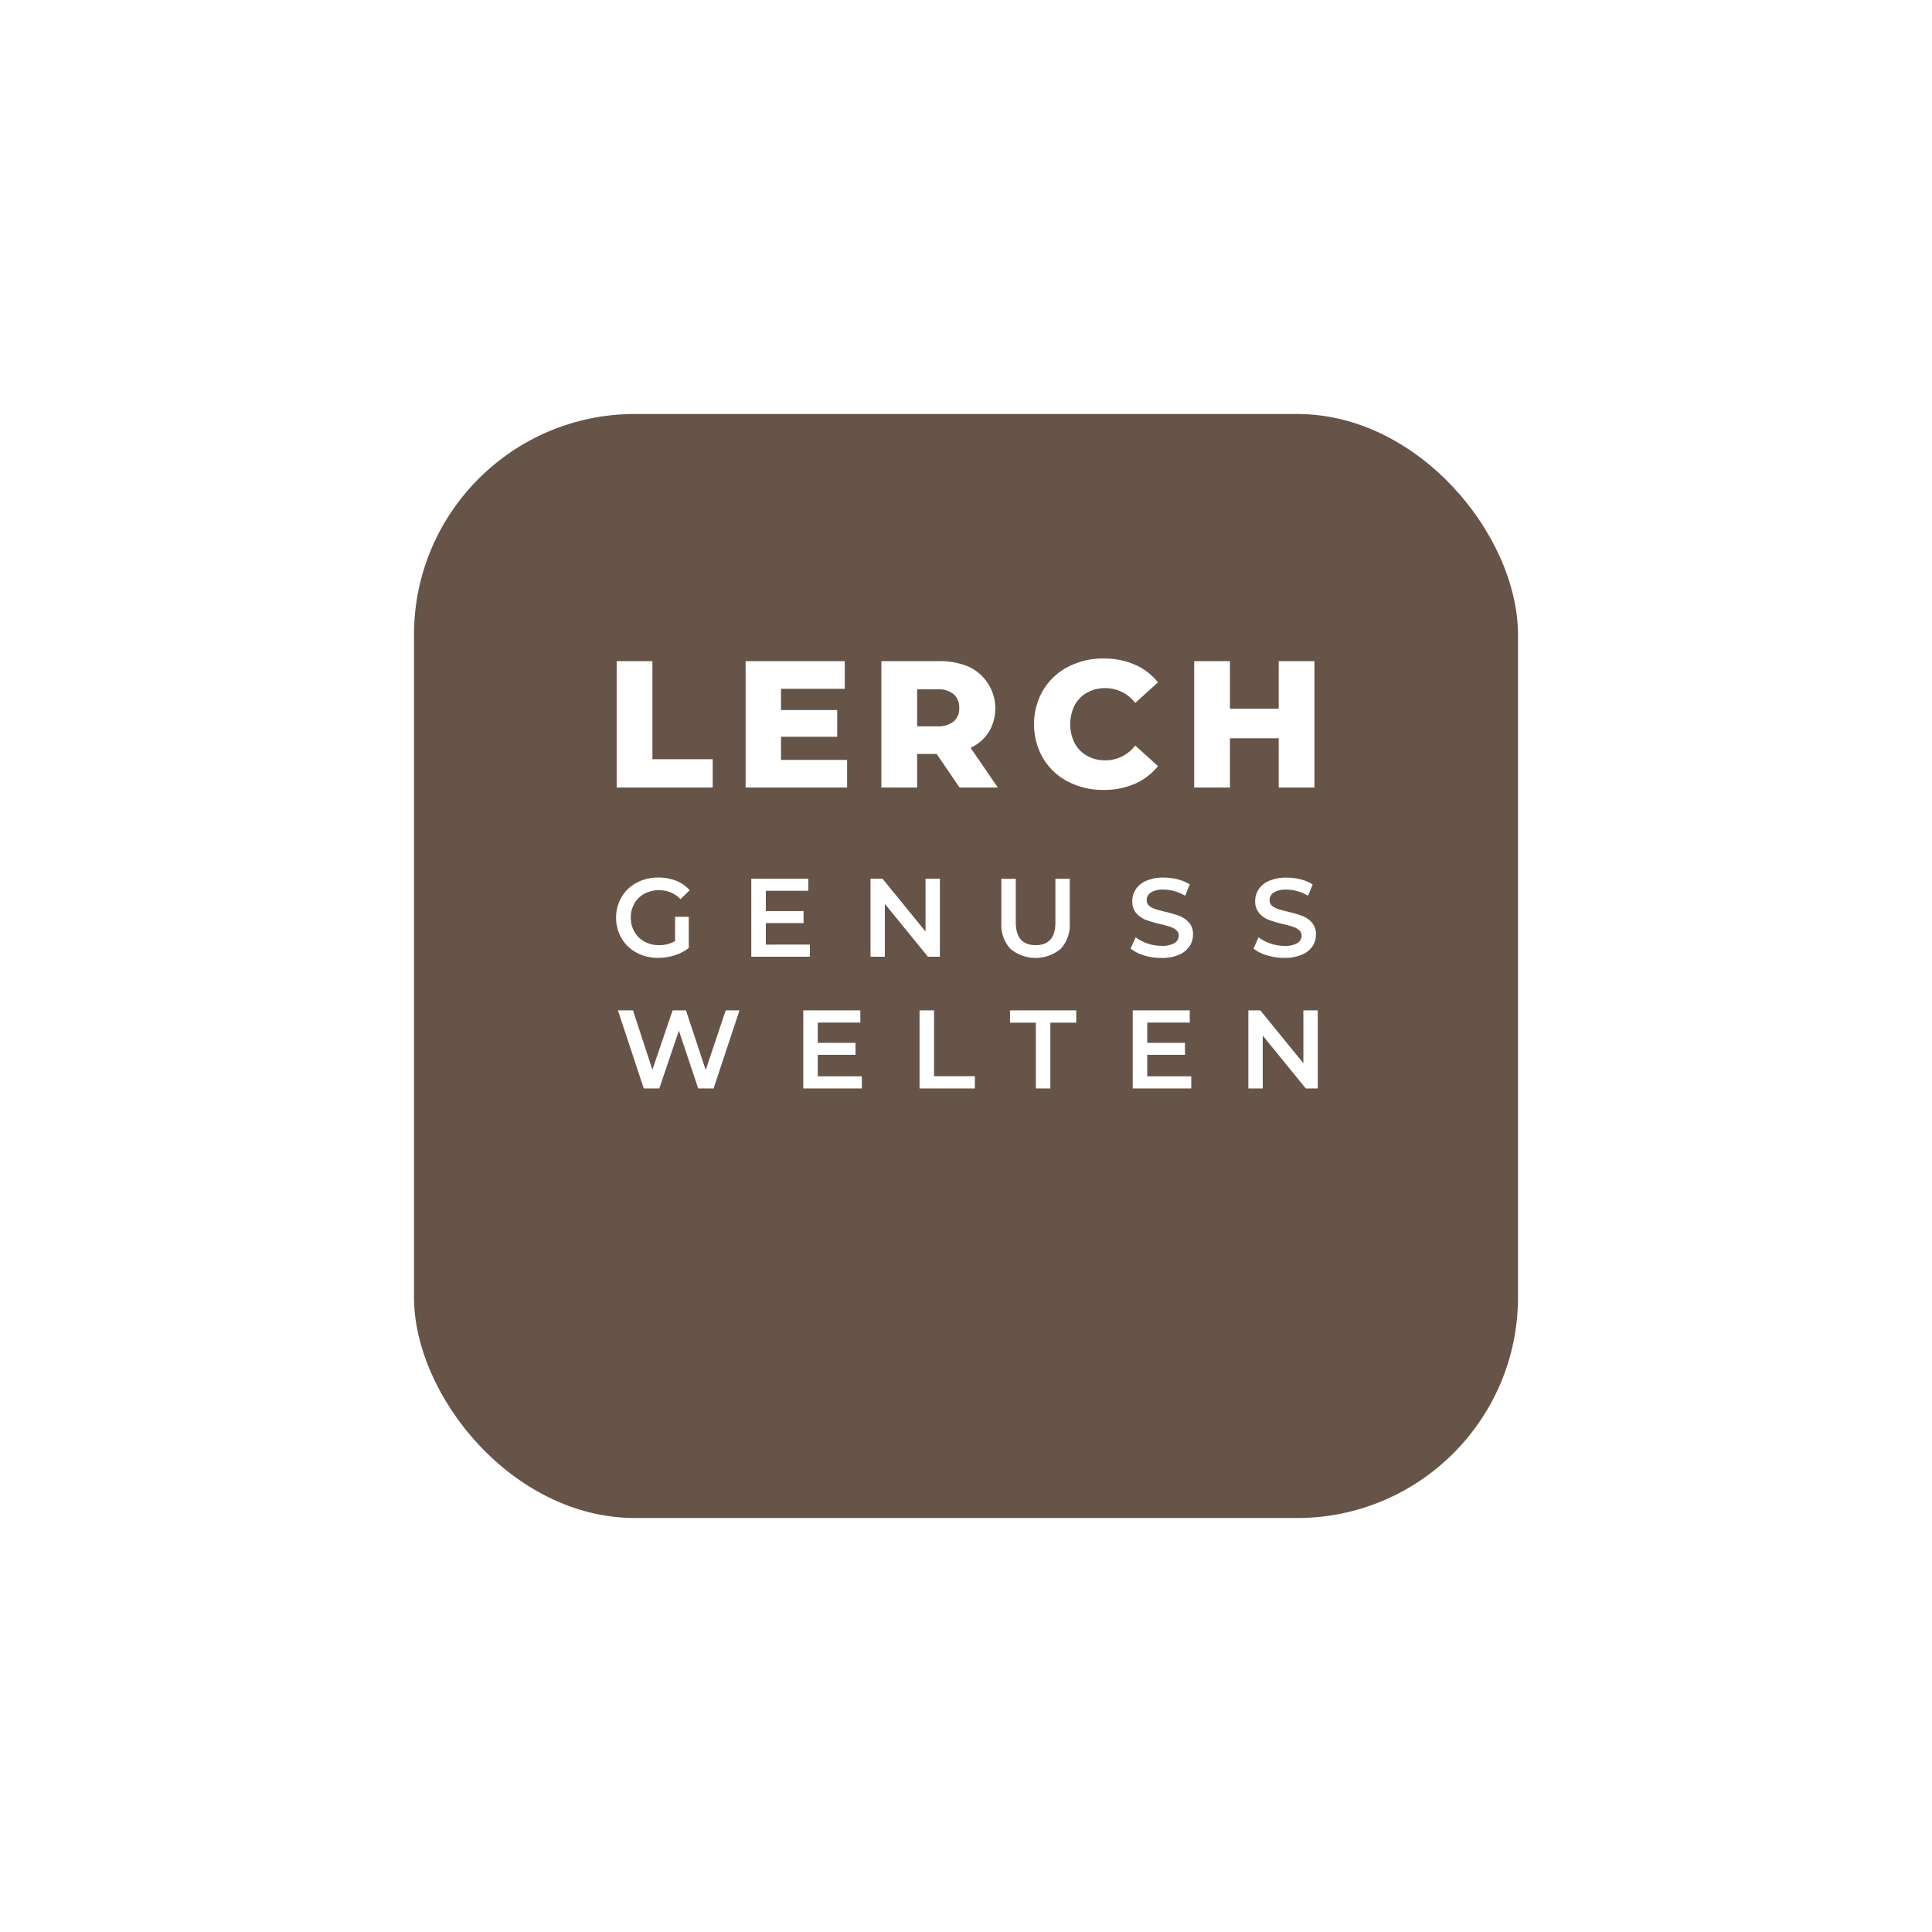 <svg xmlns="http://www.w3.org/2000/svg" xmlns:xlink="http://www.w3.org/1999/xlink" width="210" height="210" viewBox="0 0 210 210"><defs><filter id="a" x="0" y="0" width="210" height="210" filterUnits="userSpaceOnUse"><feOffset dy="10" input="SourceAlpha"/><feGaussianBlur stdDeviation="15" result="b"/><feFlood flood-opacity="0.302"/><feComposite operator="in" in2="b"/><feComposite in="SourceGraphic"/></filter></defs><g transform="translate(45 35)"><g transform="matrix(1, 0, 0, 1, -45, -35)" filter="url(#a)"><rect width="120" height="120" rx="24" transform="translate(45 35)" fill="#665448"/></g><g transform="translate(-0.001 -0.021)"><path d="M133.96,223.25h3.888v10.658H144.4v3.082H133.96V223.25Z" transform="translate(-111.931 -186.365)" fill="#fff"/><path d="M230.012,233.987v3H218.98V223.25h10.777v3h-6.929v2.316h6.106v2.906h-6.106v2.512Z" transform="translate(-182.934 -186.365)" fill="#fff"/><path d="M314.009,233.339h-2.121v3.651H308V223.25h6.282a7.838,7.838,0,0,1,3.239.618,5,5,0,0,1,2.169,7.066,4.69,4.69,0,0,1-1.993,1.737l2.966,4.319H316.5Zm1.845-6.5a2.67,2.67,0,0,0-1.807-.531h-2.159v4.025h2.159a2.72,2.72,0,0,0,1.807-.52,1.839,1.839,0,0,0,.608-1.483,1.87,1.87,0,0,0-.608-1.491Z" transform="translate(-257.197 -186.365)" fill="#fff"/><path d="M411.841,234.742a6.823,6.823,0,0,1-2.7-2.543,7.426,7.426,0,0,1,0-7.381,6.828,6.828,0,0,1,2.7-2.541,8.145,8.145,0,0,1,3.878-.913,8.338,8.338,0,0,1,3.4.667,6.564,6.564,0,0,1,2.514,1.924l-2.474,2.238a4.07,4.07,0,0,0-3.239-1.612,3.991,3.991,0,0,0-1.993.491,3.4,3.4,0,0,0-1.354,1.384,4.617,4.617,0,0,0,0,4.1,3.41,3.41,0,0,0,1.354,1.384,3.991,3.991,0,0,0,1.993.491,4.064,4.064,0,0,0,3.239-1.612l2.474,2.238a6.564,6.564,0,0,1-2.514,1.924,8.338,8.338,0,0,1-3.4.667,8.144,8.144,0,0,1-3.878-.913Z" transform="translate(-340.766 -184.765)" fill="#fff"/><path d="M526.875,223.25v13.74h-3.887v-5.358h-5.3v5.358H513.8V223.25h3.887v5.162h5.3V223.25Z" transform="translate(-428.997 -186.365)" fill="#fff"/><path d="M147.575,455.72l-2.814,8.487h-1.672l-2.1-6.28-2.132,6.28h-1.685l-2.812-8.487H136l2.11,6.45,2.194-6.45h1.455l2.146,6.487,2.171-6.487Z" transform="translate(-112.195 -380.875)" fill="#fff"/><path d="M264.705,462.885v1.322H258.34V455.72h6.2v1.322h-4.621v2.207h4.1v1.3h-4.1v2.339Z" transform="translate(-216.026 -380.875)" fill="#fff"/><path d="M335.58,455.72h1.577v7.154h4.438v1.334H335.58V455.72Z" transform="translate(-280.629 -380.875)" fill="#fff"/><path d="M397.932,457.054H395.12V455.72h7.2v1.334h-2.814v7.154h-1.576v-7.154Z" transform="translate(-330.336 -380.875)" fill="#fff"/><path d="M483.225,462.885v1.322H476.86V455.72h6.2v1.322h-4.62v2.207h4.1v1.3h-4.1v2.339Z" transform="translate(-398.738 -380.875)" fill="#fff"/><path d="M560.432,455.72v8.487h-1.3l-4.681-5.747v5.747H552.89V455.72h1.3l4.68,5.747V455.72Z" transform="translate(-462.197 -380.875)" fill="#fff"/><path d="M140.369,371.974h1.491v3.383a4.751,4.751,0,0,1-1.527.8,5.862,5.862,0,0,1-1.8.278,4.836,4.836,0,0,1-2.345-.563,4.189,4.189,0,0,1-1.637-1.558,4.526,4.526,0,0,1,0-4.486,4.17,4.17,0,0,1,1.641-1.558,4.895,4.895,0,0,1,2.36-.564,5.144,5.144,0,0,1,1.939.352,3.81,3.81,0,0,1,1.466,1.026l-.994.97a3.192,3.192,0,0,0-2.345-.97,3.322,3.322,0,0,0-1.578.38,2.746,2.746,0,0,0-1.09,1.055,3.039,3.039,0,0,0-.394,1.552,3,3,0,0,0,.394,1.529,2.823,2.823,0,0,0,1.09,1.066,3.191,3.191,0,0,0,1.583.388,3.416,3.416,0,0,0,1.747-.44v-2.638Z" transform="translate(-111.991 -307.3)" fill="#fff"/><path d="M230.225,375.705v1.322H223.86V368.54h6.2v1.32h-4.62v2.207h4.1v1.3h-4.1v2.341Z" transform="translate(-187.197 -308.013)" fill="#fff"/><path d="M310.1,368.54v8.487h-1.3l-4.68-5.748v5.748H302.56V368.54h1.3l4.68,5.747V368.54Z" transform="translate(-252.939 -308.013)" fill="#fff"/><path d="M390.29,376.16a3.846,3.846,0,0,1-.98-2.832V368.54h1.567v4.728q0,2.492,2.159,2.492t2.146-2.492V368.54h1.558v4.788a3.856,3.856,0,0,1-.976,2.832,4.288,4.288,0,0,1-5.476,0Z" transform="translate(-325.464 -308.005)" fill="#fff"/><path d="M476.7,376.132a3.976,3.976,0,0,1-1.449-.733l.55-1.227a4.342,4.342,0,0,0,1.279.673,4.64,4.64,0,0,0,1.521.261,2.629,2.629,0,0,0,1.413-.3.92.92,0,0,0,.467-.8.781.781,0,0,0-.261-.6,1.855,1.855,0,0,0-.661-.369q-.4-.132-1.092-.3a12.49,12.49,0,0,1-1.574-.462,2.578,2.578,0,0,1-1.026-.721,1.942,1.942,0,0,1-.431-1.328,2.263,2.263,0,0,1,.382-1.279,2.587,2.587,0,0,1,1.153-.922,4.672,4.672,0,0,1,1.885-.339,6.124,6.124,0,0,1,1.523.192,4.25,4.25,0,0,1,1.3.558l-.5,1.224a4.919,4.919,0,0,0-1.164-.5,4.364,4.364,0,0,0-1.172-.169,2.445,2.445,0,0,0-1.388.315.97.97,0,0,0-.456.835.761.761,0,0,0,.261.6,1.893,1.893,0,0,0,.661.363c.267.089.63.189,1.092.3a11.577,11.577,0,0,1,1.552.454,2.683,2.683,0,0,1,1.036.721,1.875,1.875,0,0,1,.431,1.31,2.229,2.229,0,0,1-.383,1.272,2.588,2.588,0,0,1-1.159.92,4.721,4.721,0,0,1-1.892.339,6.462,6.462,0,0,1-1.9-.278Z" transform="translate(-397.358 -307.275)" fill="#fff"/><path d="M558.208,376.15a3.982,3.982,0,0,1-1.448-.733l.545-1.225a4.324,4.324,0,0,0,1.279.673,4.639,4.639,0,0,0,1.521.261,2.627,2.627,0,0,0,1.413-.3.921.921,0,0,0,.467-.8.781.781,0,0,0-.261-.6,1.855,1.855,0,0,0-.661-.369q-.4-.132-1.092-.3a12.477,12.477,0,0,1-1.565-.463,2.578,2.578,0,0,1-1.026-.721,1.925,1.925,0,0,1-.44-1.331,2.271,2.271,0,0,1,.381-1.279,2.591,2.591,0,0,1,1.153-.916,4.671,4.671,0,0,1,1.885-.339,6.1,6.1,0,0,1,1.527.189,4.25,4.25,0,0,1,1.3.558l-.5,1.224a4.945,4.945,0,0,0-1.164-.5,4.365,4.365,0,0,0-1.172-.169,2.445,2.445,0,0,0-1.388.315.971.971,0,0,0-.456.835.756.756,0,0,0,.261.6,1.89,1.89,0,0,0,.664.362c.267.089.63.189,1.092.3a11.575,11.575,0,0,1,1.552.454,2.681,2.681,0,0,1,1.036.721,1.91,1.91,0,0,1,.431,1.31,2.229,2.229,0,0,1-.383,1.272,2.588,2.588,0,0,1-1.158.91,4.726,4.726,0,0,1-1.892.339,6.473,6.473,0,0,1-1.905-.278Z" transform="translate(-465.505 -307.292)" fill="#fff"/></g></g></svg>
